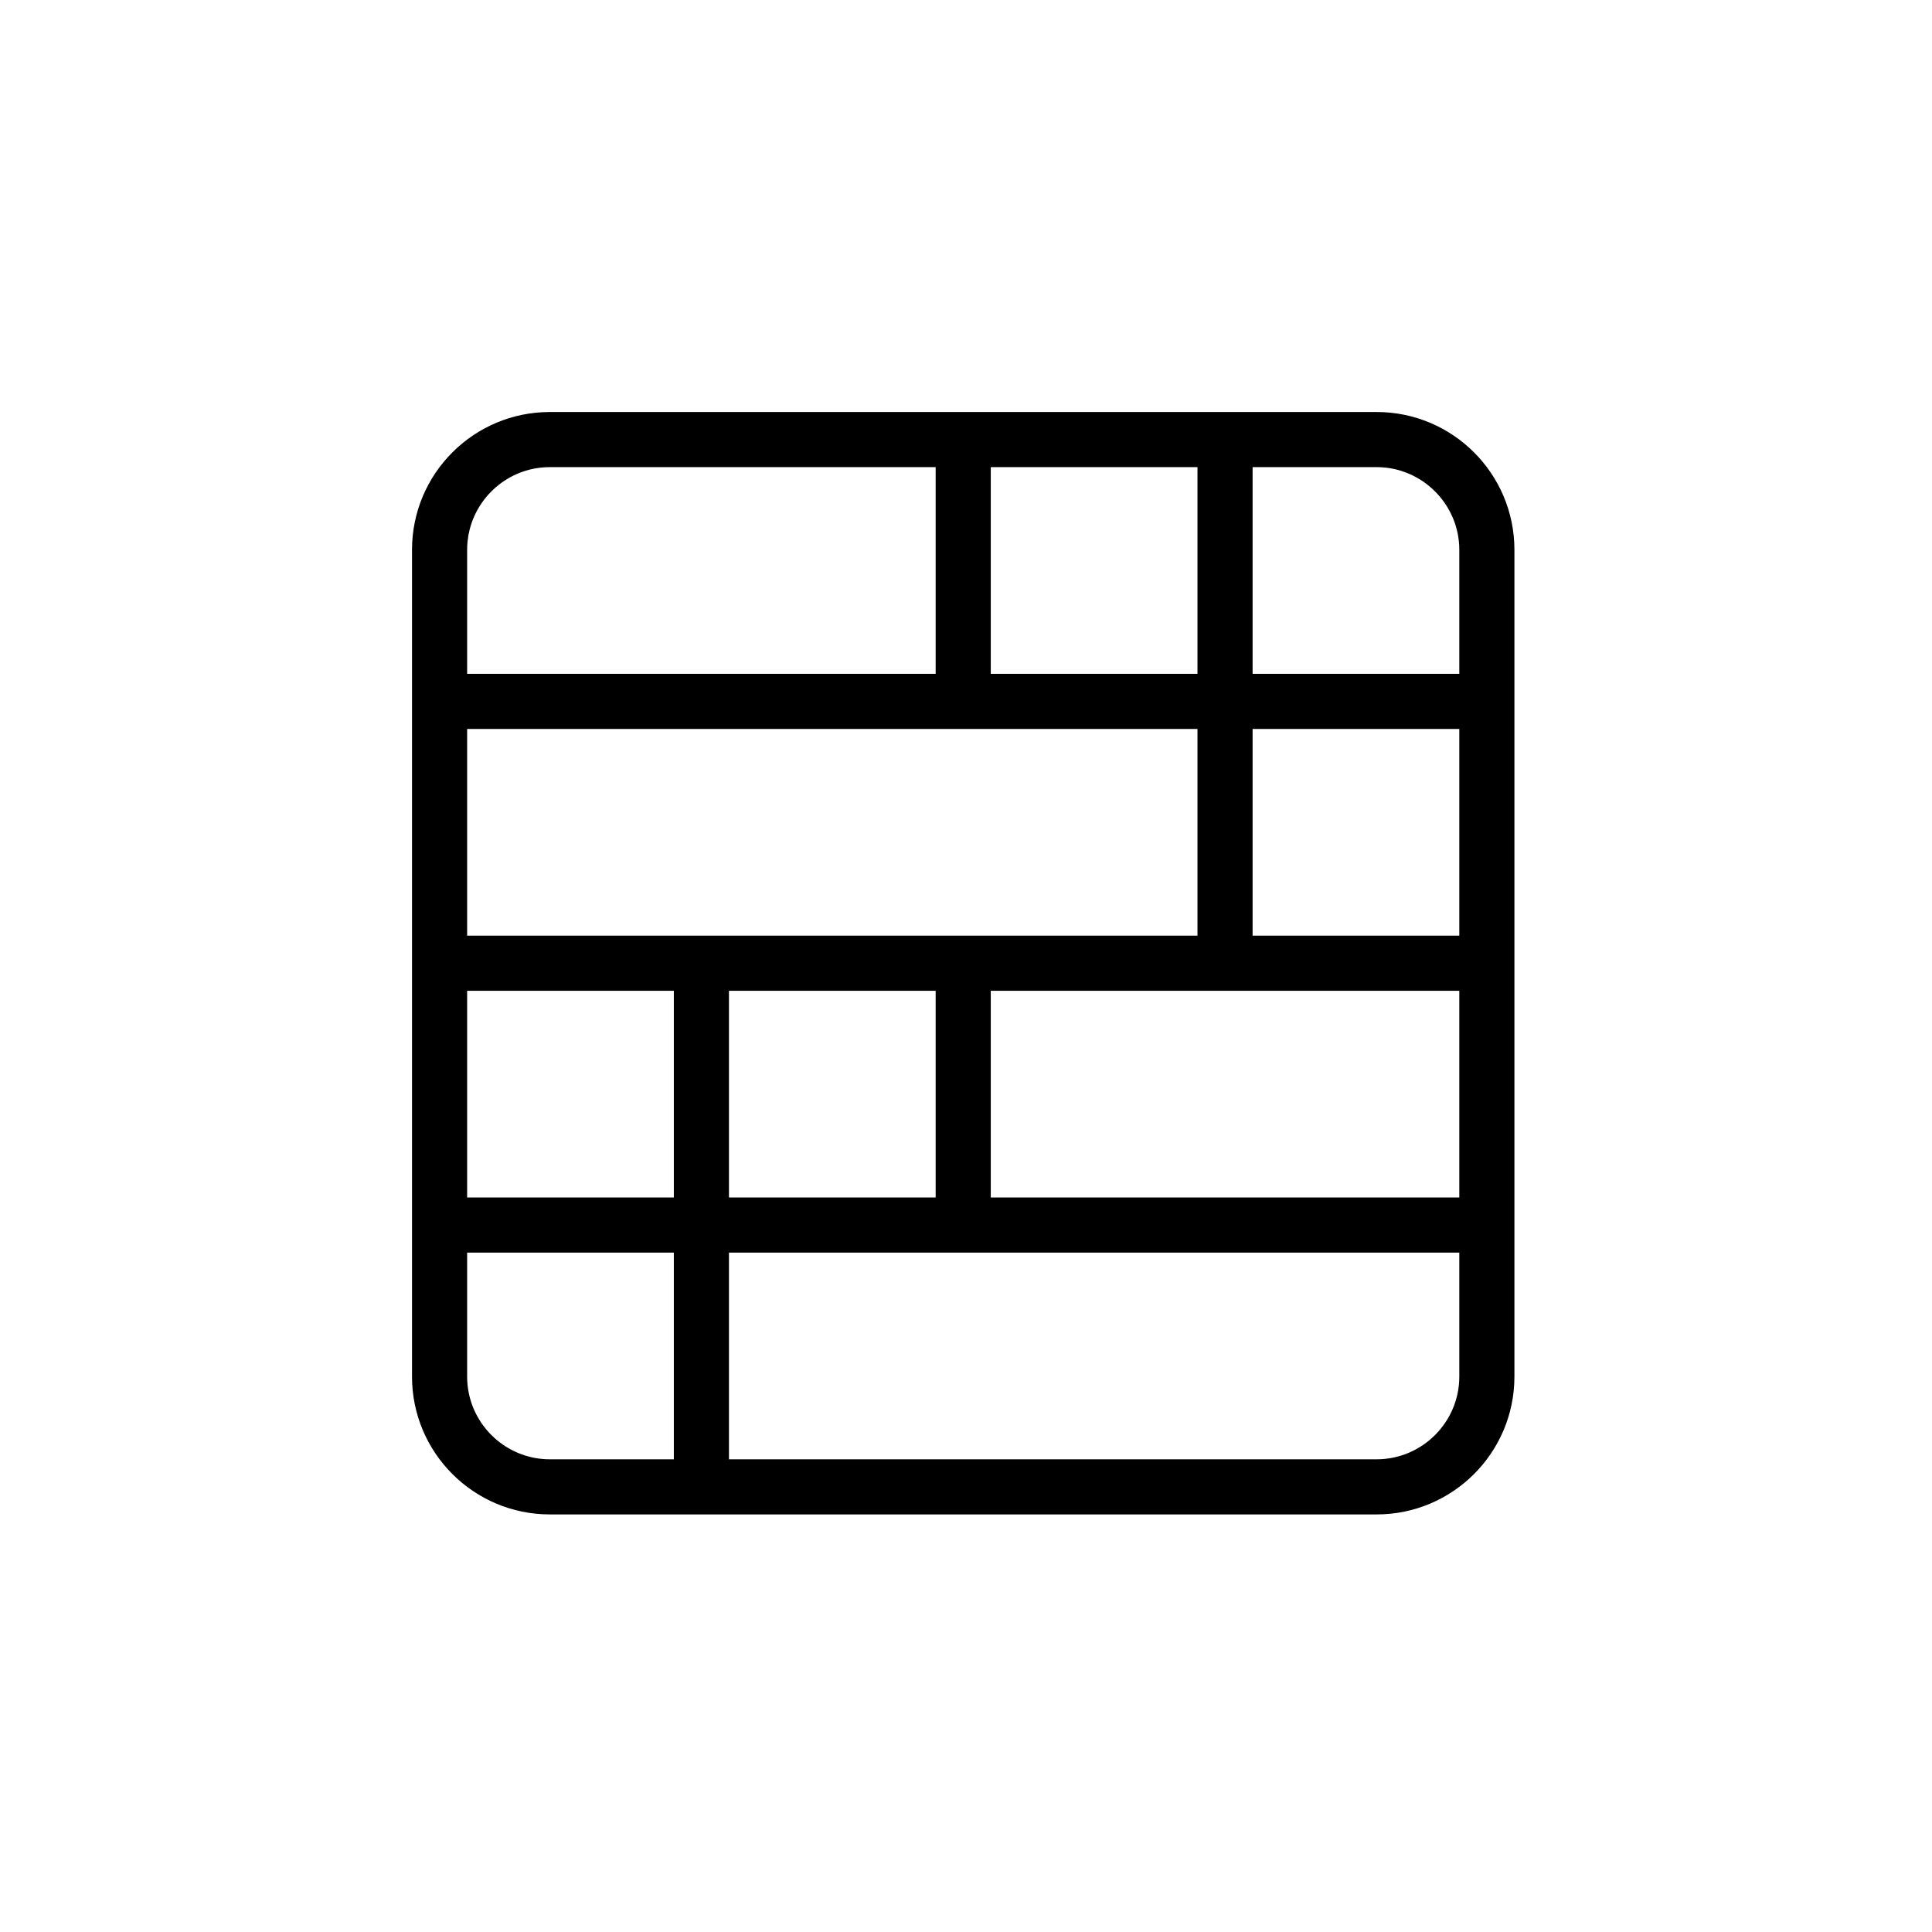 <svg width="347" height="347" viewBox="0 0 347 347" fill="none" xmlns="http://www.w3.org/2000/svg">
<path fill-rule="evenodd" clip-rule="evenodd" d="M98.75 74H247.25C260.912 74 272 85.088 272 98.75V247.25C272 260.912 260.912 272 247.25 272H98.75C85.088 272 74 260.912 74 247.25V98.75C74 85.088 85.088 74 98.75 74ZM177.95 121.025L177.95 121.025H215.075V83.9L177.95 83.9V121.025ZM83.977 97.235C83.926 97.733 83.9 98.239 83.9 98.75V121.025H168.05L168.05 121.025V83.9H98.75C91.841 83.9 86.011 88.656 84.365 95.062C84.183 95.768 84.053 96.493 83.977 97.235ZM83.9 130.925L83.9 130.924H215.075L215.075 130.925L215.075 168.049L215.075 168.05H83.9V130.925ZM168.05 177.951L168.05 177.95H130.925V215.075L130.925 215.076H168.05V177.951ZM83.9 247.25C83.9 248.273 84.004 249.272 84.203 250.237C85.591 256.994 91.592 262.1 98.75 262.1L121.025 262.1L121.025 224.975H83.9V247.25ZM121.025 177.951V215.076H83.9L83.9 215.075V177.95H121.025L121.025 177.951ZM130.925 262.1H247.25C255.431 262.1 262.1 255.431 262.1 247.25V224.975H130.925V262.1ZM262.1 215.075V177.95H177.95L177.95 177.951V215.076H262.1L262.1 215.075ZM224.975 168.049V168.05H262.1V130.925H262.1V130.924H224.975V168.049H224.975ZM260.93 92.978C258.671 87.651 253.386 83.9 247.25 83.9C247.25 83.9 247.25 83.9 247.25 83.9H224.975V121.025L224.975 121.025H262.1V98.75C262.1 96.705 261.683 94.754 260.93 92.978Z" fill="black"/>
</svg>
